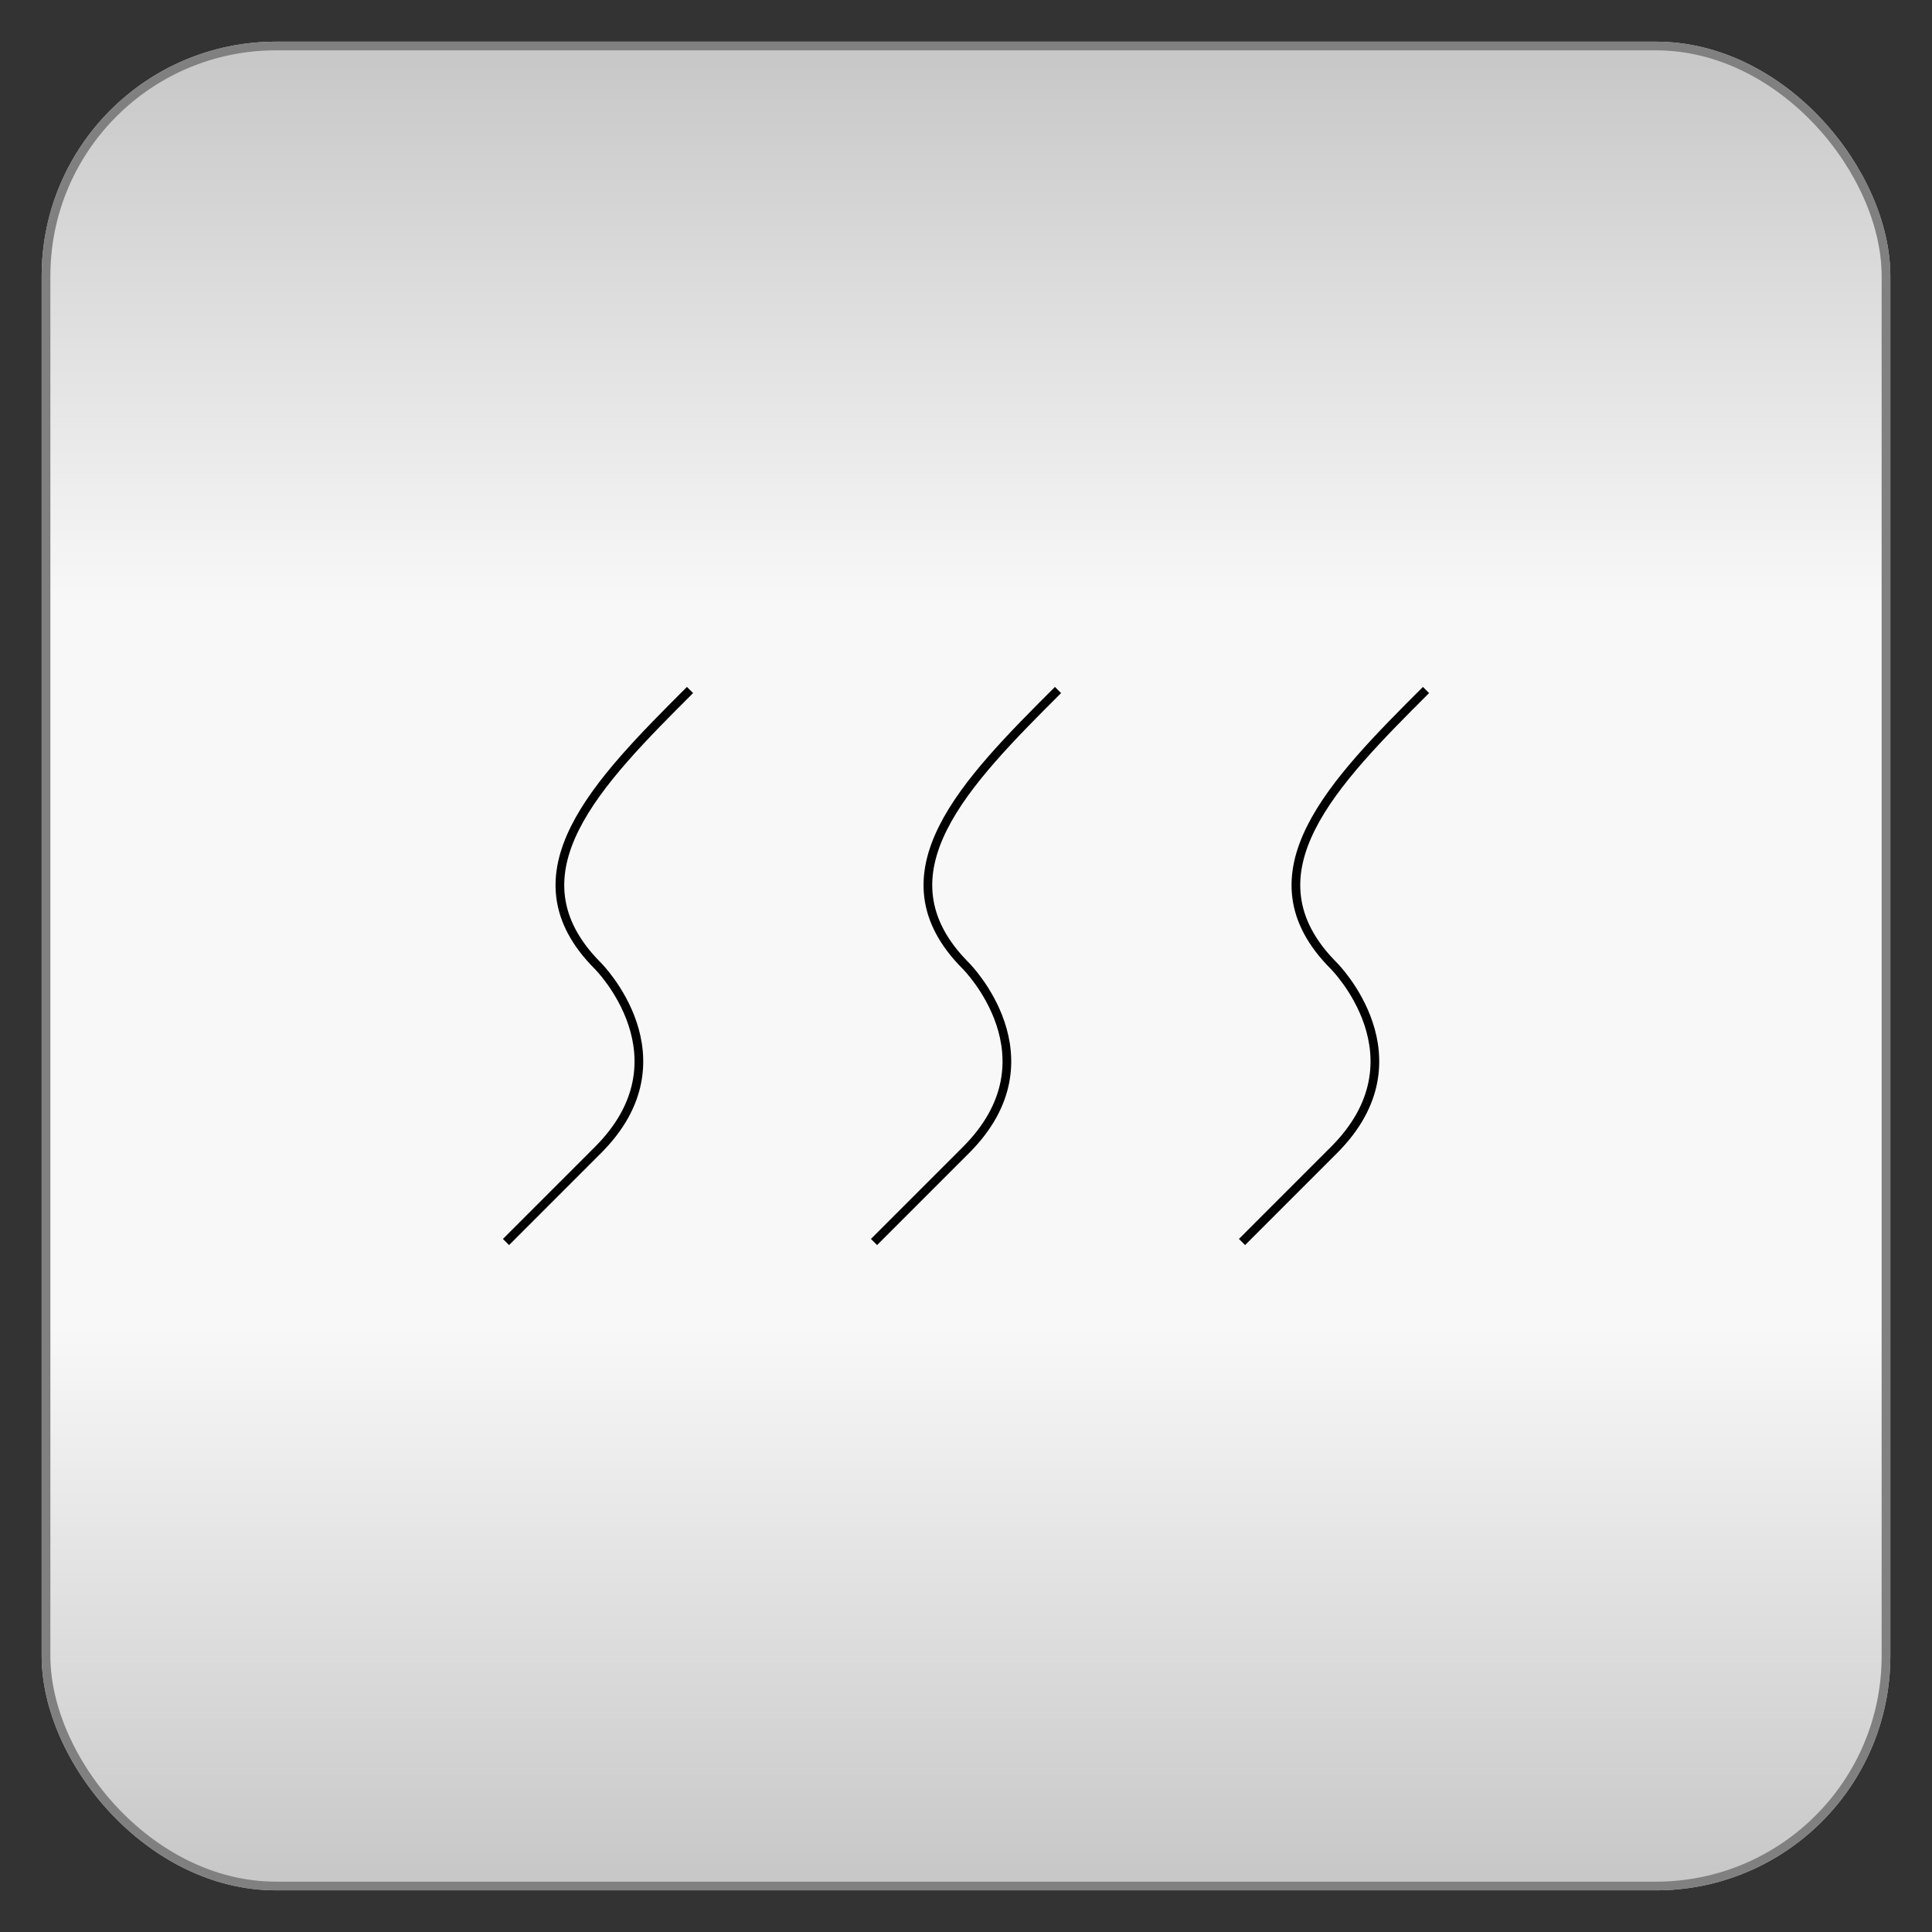 <?xml version="1.0" encoding="utf-8" ?>
<svg baseProfile="full" height="210.0" version="1.1" viewBox="0 0 210.0 210.0" width="210.0" xmlns="http://www.w3.org/2000/svg" xmlns:ev="http://www.w3.org/2001/xml-events" xmlns:xlink="http://www.w3.org/1999/xlink"><rect x="0" y="0" width="210.0" height="210.0" fill="#333333" stroke="none"/><defs /><ellipse cx="105.0" cy="105.0" fill="url(#0)" rx="60.0" ry="60.0" /><defs><radialGradient cx="50%" cy="50%" fx="50%" fy="50%" id="0" r="55%"><stop offset="0" stop-color="rgb(204, 204, 204)" stop-opacity="1" /><stop offset="0.45" stop-color="rgb(183, 183, 183)" stop-opacity="1" /><stop offset="0.7" stop-color="rgb(163, 163, 163)" stop-opacity="1" /><stop offset="1" stop-color="rgb(102, 102, 102)" stop-opacity="1" /></radialGradient></defs><rect fill="url(#1)" height="200.0" rx="25.0" ry="25.0" stroke="rgb(200,200,200)" stroke-width="0.25mm" width="200.0" x="5.0" y="5.0" /><defs><linearGradient id="1" x1="0%" x2="0%" y1="0%" y2="100%"><stop offset="0" stop-color="rgb(200, 200, 200)" stop-opacity="1" /><stop offset="0.3" stop-color="rgb(248, 248, 248)" stop-opacity="1" /><stop offset="0.7" stop-color="rgb(248, 248, 248)" stop-opacity="1" /><stop offset="1" stop-color="rgb(200, 200, 200)" stop-opacity="1" /></linearGradient></defs><rect fill="none" fill-opacity="0" height="200.0" rx="25.0" ry="25.0" stroke="rgb(128,128,128)" stroke-width="0.25mm" width="200.0" x="5.0" y="5.0" /><defs /><path d="M 155.0 75.0 C 145.0 85.0 135.0 95.0 145.0 105.0 145.0 105.0 155.0 115.0 145.0 125.0 145.0 125.0 135.0 135.0 135.0 135.0" fill="none" fill-opacity="0" stroke="rgb(0,0,0)" stroke-width="0.25mm" /><defs /><path d="M 115.0 75.0 C 105.0 85.0 95.0 95.0 105.0 105.0 105.0 105.0 115.0 115.0 105.0 125.0 105.0 125.0 95.0 135.0 95.0 135.0" fill="none" fill-opacity="0" stroke="rgb(0,0,0)" stroke-width="0.25mm" /><defs /><path d="M 75.0 75.0 C 65.0 85.0 55.0 95.0 65.0 105.0 65.0 105.0 75.0 115.0 65.0 125.0 65.0 125.0 55.0 135.0 55.0 135.0" fill="none" fill-opacity="0" stroke="rgb(0,0,0)" stroke-width="0.25mm" /><defs /></svg>